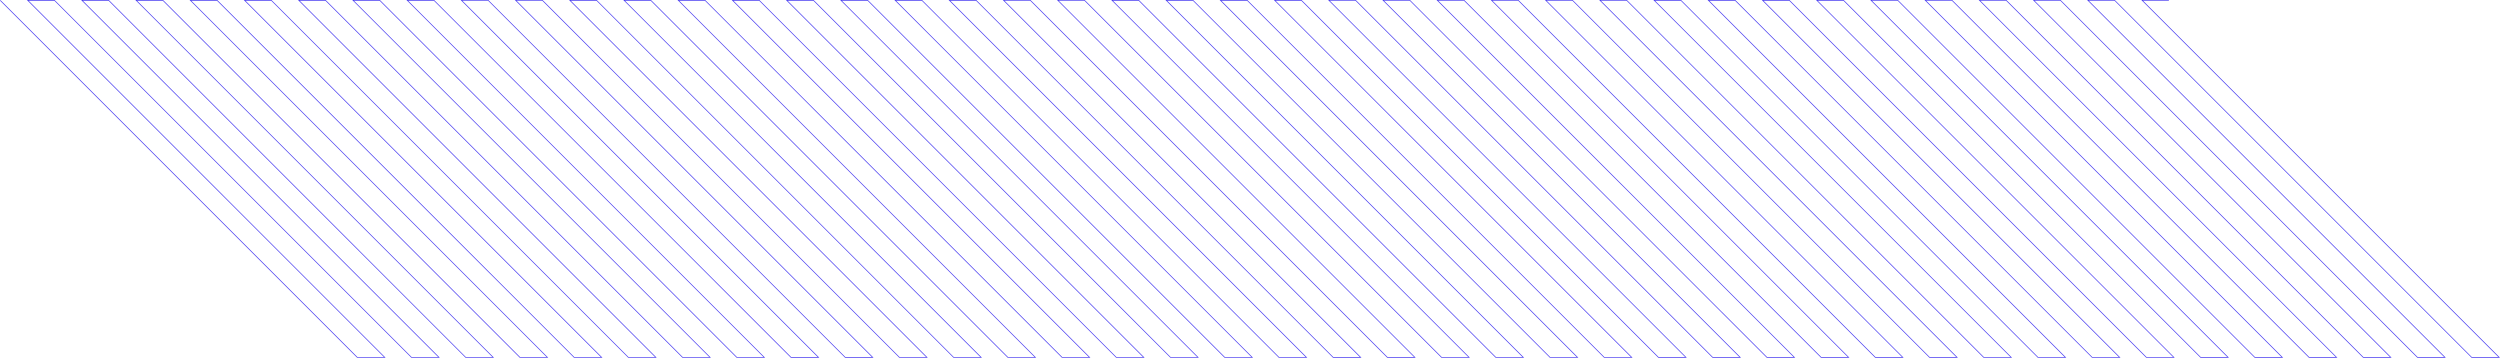 <svg xmlns="http://www.w3.org/2000/svg" id="Lag_2" viewBox="0 0 3627.88 519.12"><defs><style>      .cls-1 {        fill: none;        stroke: #473bf0;        stroke-miterlimit: 10;      }    </style></defs><g id="Lag_1-2" data-name="Lag_1"><polyline class="cls-1" points="3147.35 .5 3108.58 .5 3626.67 518.59 3586.76 518.59 3068.67 .5 3068.67 .5 3029.9 .5 3547.99 518.59 3508.08 518.59 2990.01 .51 2990.01 .51 2951.25 .51 3469.34 518.59 3429.42 518.59 2911.34 .51 2911.34 .51 2872.57 .51 3390.66 518.59 3350.75 518.59 2832.65 .51 2832.65 .51 2793.89 .51 3311.97 518.6 3272.06 518.6 2753.97 .51 2753.97 .51 2715.21 .51 3233.3 518.6 3193.39 518.6 2675.3 .52 2675.3 .52 2636.54 .52 3154.62 518.61 3114.71 518.61 2596.62 .52 2596.62 .52 2557.86 .52 3075.95 518.61 3036.03 518.61 2517.95 .52 2517.95 .52 2479.18 .52 2997.27 518.61 2957.36 518.61 2439.27 .52 2439.27 .52 2400.5 .52 2918.59 518.61 2878.68 518.61 2360.6 .5 2360.6 .5 2321.84 .5 2839.93 518.59 2800.02 518.59 2281.93 .5 2281.93 .5 2243.16 .5 2761.25 518.59 2721.34 518.59 2203.27 .51 2203.27 .51 2164.51 .51 2682.6 518.59 2642.68 518.59 2124.6 .51 2124.6 .51 2085.83 .51 2603.92 518.59 2564.01 518.59 2045.91 .51 2045.91 .51 2007.15 .51 2525.23 518.6 2485.32 518.6 1967.23 .51 1967.23 .51 1928.47 .51 2446.55 518.6 2406.64 518.6 1888.56 .52 1888.56 .52 1849.8 .52 2367.88 518.61 2327.97 518.61 1809.88 .52 1809.88 .52 1771.12 .52 2289.21 518.61 2249.29 518.61 1731.21 .52 1731.2 .52 1692.44 .52 2210.53 518.61 2170.61 518.61 1652.53 .52 1652.53 .52 1613.76 .52 2131.85 518.61 2091.94 518.61 1573.85 .51 1573.85 .51 1535.09 .51 2053.17 518.6 2013.26 518.6 1495.17 .51 1495.17 .51 1456.41 .51 1974.49 518.6 1934.58 518.6 1416.52 .52 1416.52 .52 1377.75 .52 1895.84 518.61 1855.93 518.61 1337.84 .52 1337.84 .52 1299.08 .52 1817.16 518.61 1777.25 518.61 1259.15 .52 1259.15 .52 1220.39 .52 1738.48 518.61 1698.56 518.61 1180.48 .52 1180.48 .52 1141.71 .52 1659.8 518.61 1619.89 518.61 1101.81 .53 1101.81 .53 1063.04 .53 1581.13 518.62 1541.22 518.62 1023.13 .53 1023.13 .53 984.36 .53 1502.45 518.62 1462.54 518.62 944.45 .53 944.45 .53 905.69 .53 1423.77 518.62 1383.86 518.62 865.77 .53 865.77 .53 827.01 .53 1345.09 518.62 1305.18 518.62 787.11 .51 787.11 .51 748.34 .51 1266.43 518.6 1226.52 518.6 708.43 .51 708.43 .51 669.67 .51 1187.75 518.6 1147.84 518.6 629.78 .52 629.78 .52 591.01 .52 1109.1 518.61 1069.19 518.61 551.1 .52 551.1 .52 512.34 .52 1030.42 518.61 990.51 518.61 472.41 .52 472.41 .52 433.65 .52 951.74 518.61 911.82 518.61 393.73 .52 393.73 .52 354.97 .52 873.06 518.61 833.15 518.61 315.06 .53 315.06 .53 276.3 .53 794.39 518.62 754.47 518.62 236.39 .53 236.39 .53 197.62 .53 715.71 518.62 675.8 518.62 157.71 .53 157.71 .53 118.94 .53 637.03 518.62 597.12 518.62 79.03 .53 79.03 .53 40.27 .53 558.35 518.62 518.44 518.62 .35 .53"></polyline></g></svg>
